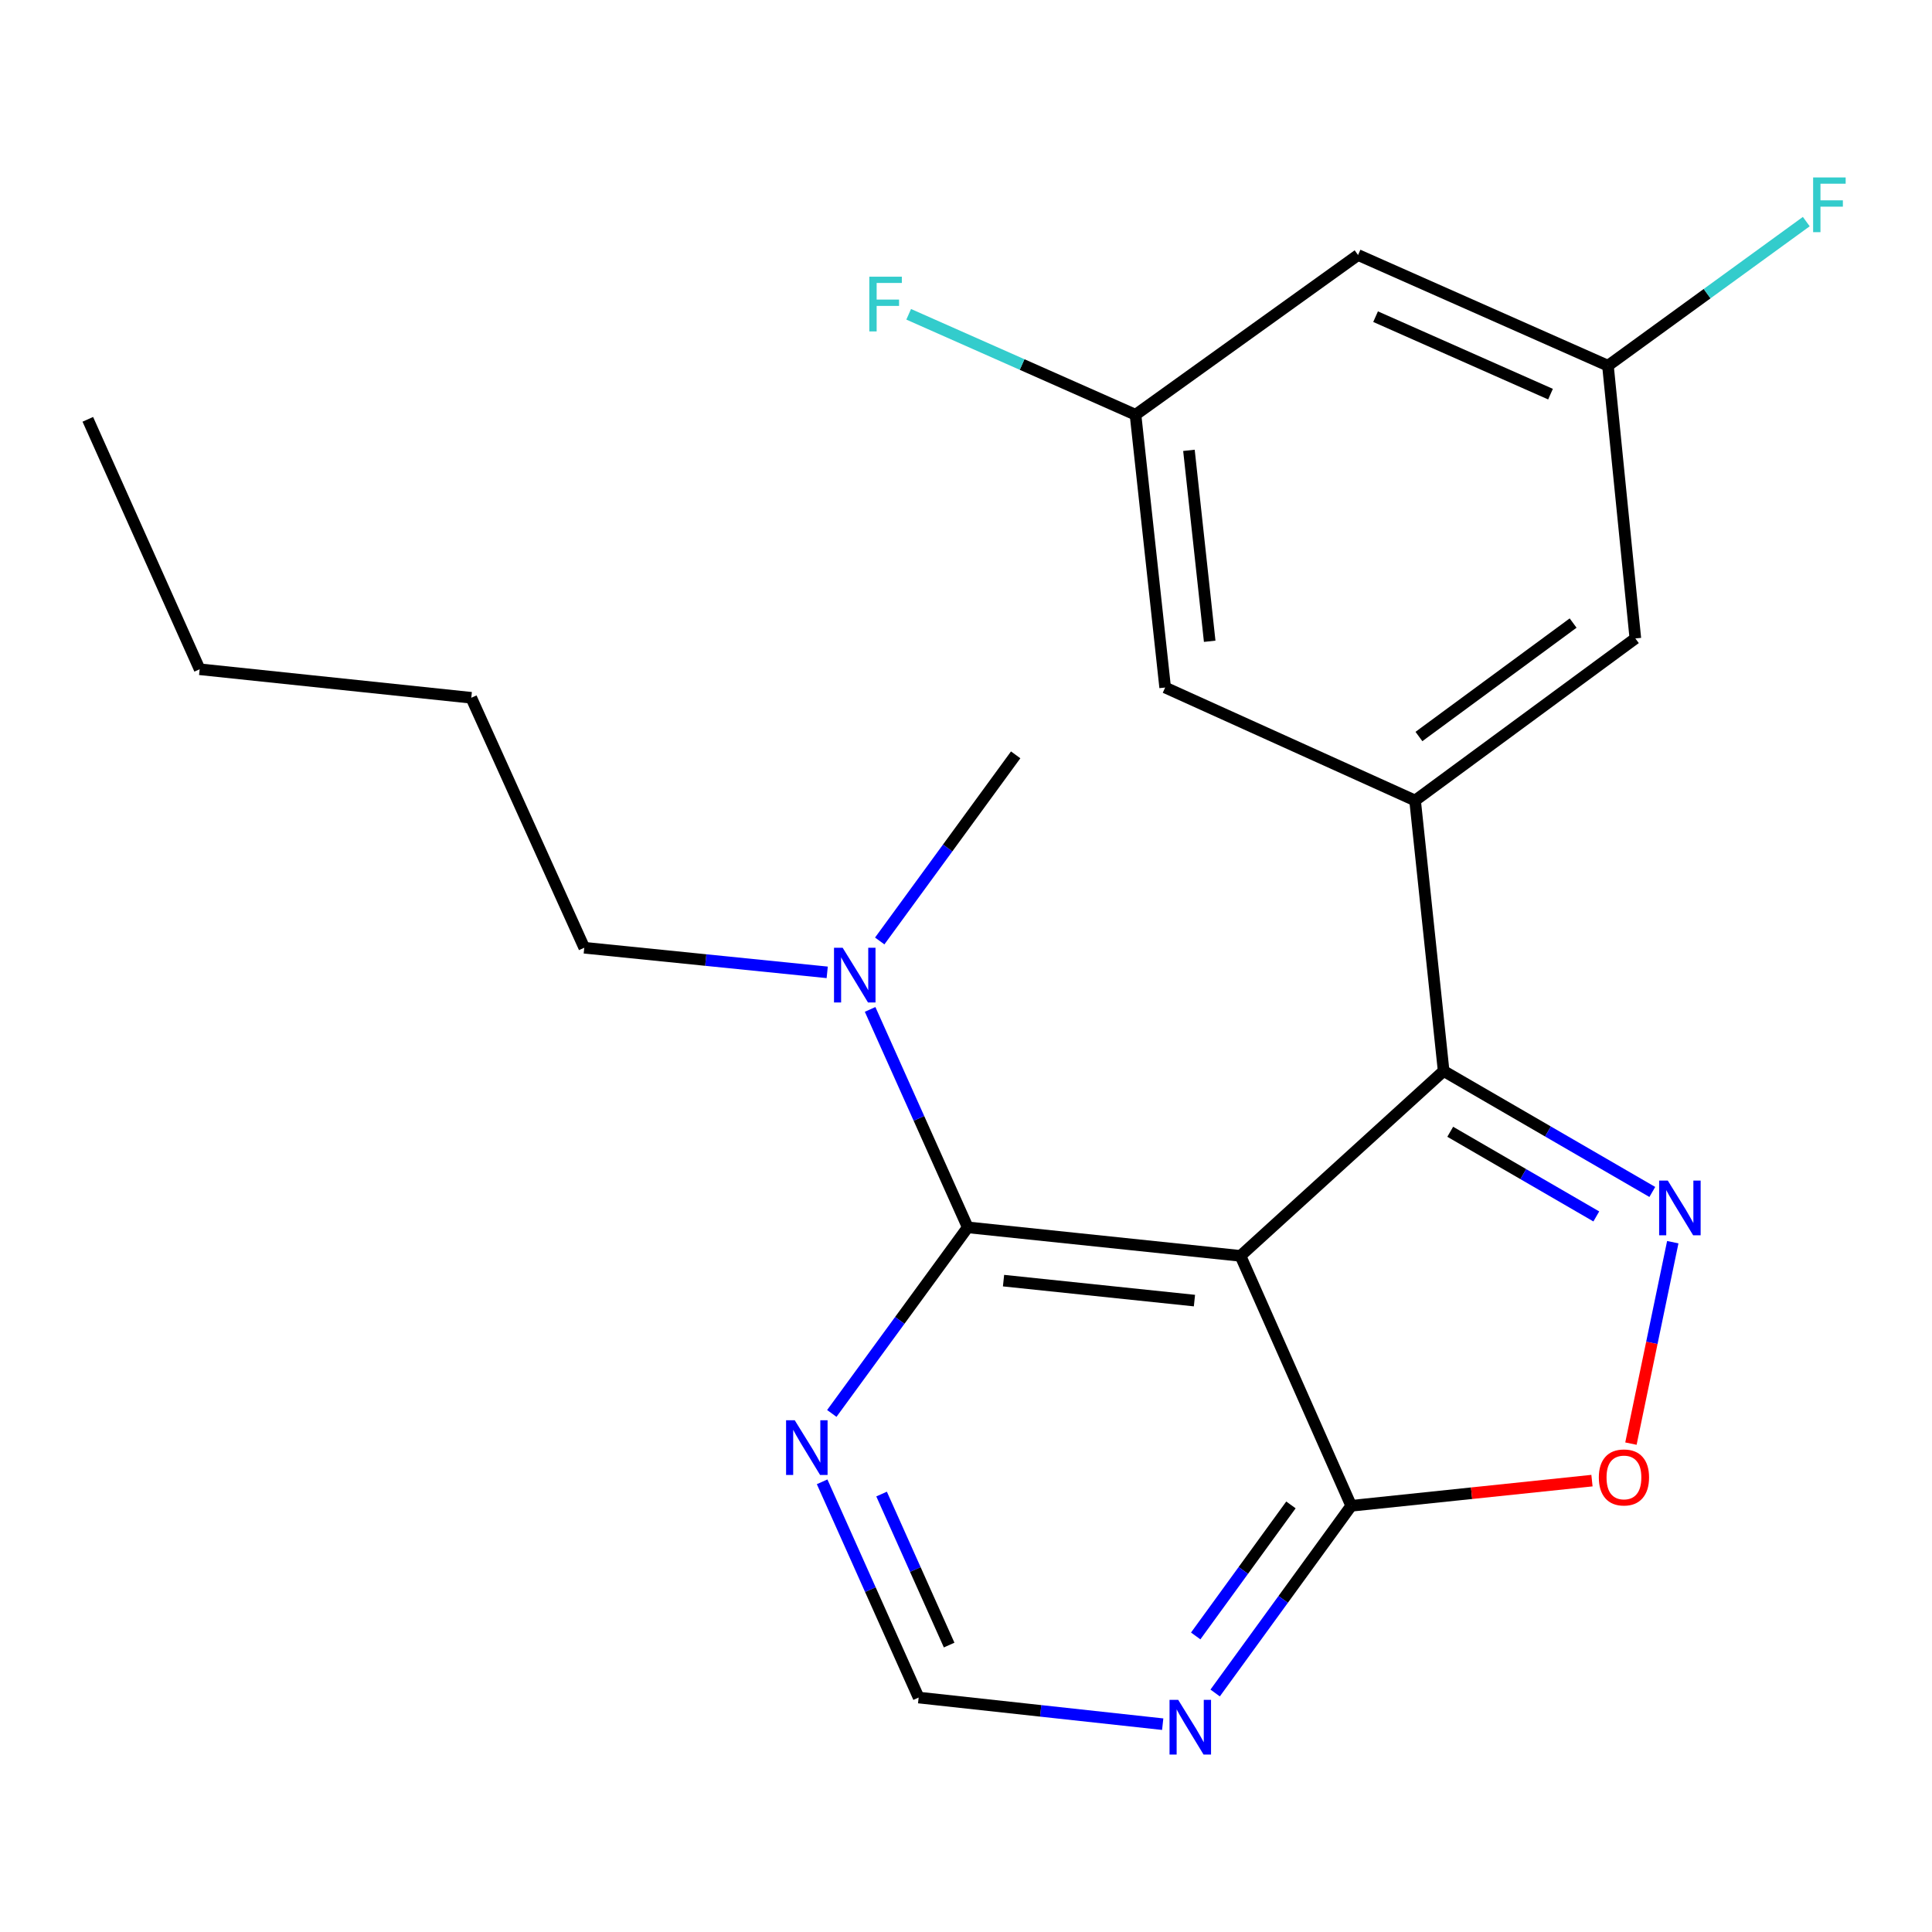 <?xml version='1.0' encoding='iso-8859-1'?>
<svg version='1.1' baseProfile='full'
              xmlns='http://www.w3.org/2000/svg'
                      xmlns:rdkit='http://www.rdkit.org/xml'
                      xmlns:xlink='http://www.w3.org/1999/xlink'
                  xml:space='preserve'
width='1000px' height='1000px' viewBox='0 0 1000 1000'>
<!-- END OF HEADER -->
<rect style='opacity:1.0;fill:#FFFFFF;stroke:none' width='1000' height='1000' x='0' y='0'> </rect>
<path class='bond-0' d='M 642.072,650.036 L 747.225,554.347' style='fill:none;fill-rule:evenodd;stroke:#000000;stroke-width:6px;stroke-linecap:butt;stroke-linejoin:miter;stroke-opacity:1' />
<path class='bond-2' d='M 642.072,650.036 L 500.905,635.274' style='fill:none;fill-rule:evenodd;stroke:#000000;stroke-width:6px;stroke-linecap:butt;stroke-linejoin:miter;stroke-opacity:1' />
<path class='bond-2' d='M 618.245,673.186 L 519.428,662.852' style='fill:none;fill-rule:evenodd;stroke:#000000;stroke-width:6px;stroke-linecap:butt;stroke-linejoin:miter;stroke-opacity:1' />
<path class='bond-3' d='M 642.072,650.036 L 699.381,779.402' style='fill:none;fill-rule:evenodd;stroke:#000000;stroke-width:6px;stroke-linecap:butt;stroke-linejoin:miter;stroke-opacity:1' />
<path class='bond-1' d='M 747.225,554.347 L 801.23,585.651' style='fill:none;fill-rule:evenodd;stroke:#000000;stroke-width:6px;stroke-linecap:butt;stroke-linejoin:miter;stroke-opacity:1' />
<path class='bond-1' d='M 801.23,585.651 L 855.234,616.955' style='fill:none;fill-rule:evenodd;stroke:#0000FF;stroke-width:6px;stroke-linecap:butt;stroke-linejoin:miter;stroke-opacity:1' />
<path class='bond-1' d='M 750.638,585.802 L 788.44,607.715' style='fill:none;fill-rule:evenodd;stroke:#000000;stroke-width:6px;stroke-linecap:butt;stroke-linejoin:miter;stroke-opacity:1' />
<path class='bond-1' d='M 788.44,607.715 L 826.243,629.627' style='fill:none;fill-rule:evenodd;stroke:#0000FF;stroke-width:6px;stroke-linecap:butt;stroke-linejoin:miter;stroke-opacity:1' />
<path class='bond-4' d='M 747.225,554.347 L 732.448,414.342' style='fill:none;fill-rule:evenodd;stroke:#000000;stroke-width:6px;stroke-linecap:butt;stroke-linejoin:miter;stroke-opacity:1' />
<path class='bond-22' d='M 865.826,642.948 L 854.997,695.08' style='fill:none;fill-rule:evenodd;stroke:#0000FF;stroke-width:6px;stroke-linecap:butt;stroke-linejoin:miter;stroke-opacity:1' />
<path class='bond-22' d='M 854.997,695.08 L 844.168,747.212' style='fill:none;fill-rule:evenodd;stroke:#FF0000;stroke-width:6px;stroke-linecap:butt;stroke-linejoin:miter;stroke-opacity:1' />
<path class='bond-6' d='M 500.905,635.274 L 465.721,683.433' style='fill:none;fill-rule:evenodd;stroke:#000000;stroke-width:6px;stroke-linecap:butt;stroke-linejoin:miter;stroke-opacity:1' />
<path class='bond-6' d='M 465.721,683.433 L 430.537,731.592' style='fill:none;fill-rule:evenodd;stroke:#0000FF;stroke-width:6px;stroke-linecap:butt;stroke-linejoin:miter;stroke-opacity:1' />
<path class='bond-9' d='M 500.905,635.274 L 475.636,578.871' style='fill:none;fill-rule:evenodd;stroke:#000000;stroke-width:6px;stroke-linecap:butt;stroke-linejoin:miter;stroke-opacity:1' />
<path class='bond-9' d='M 475.636,578.871 L 450.367,522.468' style='fill:none;fill-rule:evenodd;stroke:#0000FF;stroke-width:6px;stroke-linecap:butt;stroke-linejoin:miter;stroke-opacity:1' />
<path class='bond-5' d='M 699.381,779.402 L 761.69,772.886' style='fill:none;fill-rule:evenodd;stroke:#000000;stroke-width:6px;stroke-linecap:butt;stroke-linejoin:miter;stroke-opacity:1' />
<path class='bond-5' d='M 761.69,772.886 L 824,766.37' style='fill:none;fill-rule:evenodd;stroke:#FF0000;stroke-width:6px;stroke-linecap:butt;stroke-linejoin:miter;stroke-opacity:1' />
<path class='bond-7' d='M 699.381,779.402 L 664.168,827.846' style='fill:none;fill-rule:evenodd;stroke:#000000;stroke-width:6px;stroke-linecap:butt;stroke-linejoin:miter;stroke-opacity:1' />
<path class='bond-7' d='M 664.168,827.846 L 628.956,876.289' style='fill:none;fill-rule:evenodd;stroke:#0000FF;stroke-width:6px;stroke-linecap:butt;stroke-linejoin:miter;stroke-opacity:1' />
<path class='bond-7' d='M 668.189,778.941 L 643.54,812.851' style='fill:none;fill-rule:evenodd;stroke:#000000;stroke-width:6px;stroke-linecap:butt;stroke-linejoin:miter;stroke-opacity:1' />
<path class='bond-7' d='M 643.54,812.851 L 618.891,846.762' style='fill:none;fill-rule:evenodd;stroke:#0000FF;stroke-width:6px;stroke-linecap:butt;stroke-linejoin:miter;stroke-opacity:1' />
<path class='bond-10' d='M 732.448,414.342 L 846.456,330.455' style='fill:none;fill-rule:evenodd;stroke:#000000;stroke-width:6px;stroke-linecap:butt;stroke-linejoin:miter;stroke-opacity:1' />
<path class='bond-10' d='M 734.436,381.218 L 814.241,322.497' style='fill:none;fill-rule:evenodd;stroke:#000000;stroke-width:6px;stroke-linecap:butt;stroke-linejoin:miter;stroke-opacity:1' />
<path class='bond-11' d='M 732.448,414.342 L 603.083,355.857' style='fill:none;fill-rule:evenodd;stroke:#000000;stroke-width:6px;stroke-linecap:butt;stroke-linejoin:miter;stroke-opacity:1' />
<path class='bond-23' d='M 425.533,766.985 L 450.51,822.816' style='fill:none;fill-rule:evenodd;stroke:#0000FF;stroke-width:6px;stroke-linecap:butt;stroke-linejoin:miter;stroke-opacity:1' />
<path class='bond-23' d='M 450.51,822.816 L 475.488,878.647' style='fill:none;fill-rule:evenodd;stroke:#000000;stroke-width:6px;stroke-linecap:butt;stroke-linejoin:miter;stroke-opacity:1' />
<path class='bond-23' d='M 456.305,773.32 L 473.789,812.402' style='fill:none;fill-rule:evenodd;stroke:#0000FF;stroke-width:6px;stroke-linecap:butt;stroke-linejoin:miter;stroke-opacity:1' />
<path class='bond-23' d='M 473.789,812.402 L 491.273,851.483' style='fill:none;fill-rule:evenodd;stroke:#000000;stroke-width:6px;stroke-linecap:butt;stroke-linejoin:miter;stroke-opacity:1' />
<path class='bond-8' d='M 601.813,892.433 L 538.65,885.54' style='fill:none;fill-rule:evenodd;stroke:#0000FF;stroke-width:6px;stroke-linecap:butt;stroke-linejoin:miter;stroke-opacity:1' />
<path class='bond-8' d='M 538.65,885.54 L 475.488,878.647' style='fill:none;fill-rule:evenodd;stroke:#000000;stroke-width:6px;stroke-linecap:butt;stroke-linejoin:miter;stroke-opacity:1' />
<path class='bond-17' d='M 428.163,503.288 L 365.289,496.919' style='fill:none;fill-rule:evenodd;stroke:#0000FF;stroke-width:6px;stroke-linecap:butt;stroke-linejoin:miter;stroke-opacity:1' />
<path class='bond-17' d='M 365.289,496.919 L 302.415,490.55' style='fill:none;fill-rule:evenodd;stroke:#000000;stroke-width:6px;stroke-linecap:butt;stroke-linejoin:miter;stroke-opacity:1' />
<path class='bond-18' d='M 455.343,487.042 L 490.528,438.876' style='fill:none;fill-rule:evenodd;stroke:#0000FF;stroke-width:6px;stroke-linecap:butt;stroke-linejoin:miter;stroke-opacity:1' />
<path class='bond-18' d='M 490.528,438.876 L 525.713,390.71' style='fill:none;fill-rule:evenodd;stroke:#000000;stroke-width:6px;stroke-linecap:butt;stroke-linejoin:miter;stroke-opacity:1' />
<path class='bond-12' d='M 846.456,330.455 L 832.274,189.287' style='fill:none;fill-rule:evenodd;stroke:#000000;stroke-width:6px;stroke-linecap:butt;stroke-linejoin:miter;stroke-opacity:1' />
<path class='bond-13' d='M 603.083,355.857 L 587.739,214.676' style='fill:none;fill-rule:evenodd;stroke:#000000;stroke-width:6px;stroke-linecap:butt;stroke-linejoin:miter;stroke-opacity:1' />
<path class='bond-13' d='M 626.134,331.925 L 615.393,233.098' style='fill:none;fill-rule:evenodd;stroke:#000000;stroke-width:6px;stroke-linecap:butt;stroke-linejoin:miter;stroke-opacity:1' />
<path class='bond-15' d='M 832.274,189.287 L 883.602,151.994' style='fill:none;fill-rule:evenodd;stroke:#000000;stroke-width:6px;stroke-linecap:butt;stroke-linejoin:miter;stroke-opacity:1' />
<path class='bond-15' d='M 883.602,151.994 L 934.93,114.7' style='fill:none;fill-rule:evenodd;stroke:#33CCCC;stroke-width:6px;stroke-linecap:butt;stroke-linejoin:miter;stroke-opacity:1' />
<path class='bond-24' d='M 832.274,189.287 L 702.923,131.993' style='fill:none;fill-rule:evenodd;stroke:#000000;stroke-width:6px;stroke-linecap:butt;stroke-linejoin:miter;stroke-opacity:1' />
<path class='bond-24' d='M 802.544,204.01 L 711.998,163.904' style='fill:none;fill-rule:evenodd;stroke:#000000;stroke-width:6px;stroke-linecap:butt;stroke-linejoin:miter;stroke-opacity:1' />
<path class='bond-14' d='M 587.739,214.676 L 702.923,131.993' style='fill:none;fill-rule:evenodd;stroke:#000000;stroke-width:6px;stroke-linecap:butt;stroke-linejoin:miter;stroke-opacity:1' />
<path class='bond-16' d='M 587.739,214.676 L 529.035,188.676' style='fill:none;fill-rule:evenodd;stroke:#000000;stroke-width:6px;stroke-linecap:butt;stroke-linejoin:miter;stroke-opacity:1' />
<path class='bond-16' d='M 529.035,188.676 L 470.331,162.677' style='fill:none;fill-rule:evenodd;stroke:#33CCCC;stroke-width:6px;stroke-linecap:butt;stroke-linejoin:miter;stroke-opacity:1' />
<path class='bond-19' d='M 302.415,490.55 L 243.93,361.17' style='fill:none;fill-rule:evenodd;stroke:#000000;stroke-width:6px;stroke-linecap:butt;stroke-linejoin:miter;stroke-opacity:1' />
<path class='bond-20' d='M 243.93,361.17 L 103.344,346.407' style='fill:none;fill-rule:evenodd;stroke:#000000;stroke-width:6px;stroke-linecap:butt;stroke-linejoin:miter;stroke-opacity:1' />
<path class='bond-21' d='M 103.344,346.407 L 45.455,217.042' style='fill:none;fill-rule:evenodd;stroke:#000000;stroke-width:6px;stroke-linecap:butt;stroke-linejoin:miter;stroke-opacity:1' />
<path  class='atom-2' d='M 863.247 611.069
L 872.527 626.069
Q 873.447 627.549, 874.927 630.229
Q 876.407 632.909, 876.487 633.069
L 876.487 611.069
L 880.247 611.069
L 880.247 639.389
L 876.367 639.389
L 866.407 622.989
Q 865.247 621.069, 864.007 618.869
Q 862.807 616.669, 862.447 615.989
L 862.447 639.389
L 858.767 639.389
L 858.767 611.069
L 863.247 611.069
' fill='#0000FF'/>
<path  class='atom-6' d='M 827.548 764.719
Q 827.548 757.919, 830.908 754.119
Q 834.268 750.319, 840.548 750.319
Q 846.828 750.319, 850.188 754.119
Q 853.548 757.919, 853.548 764.719
Q 853.548 771.599, 850.148 775.519
Q 846.748 779.399, 840.548 779.399
Q 834.308 779.399, 830.908 775.519
Q 827.548 771.639, 827.548 764.719
M 840.548 776.199
Q 844.868 776.199, 847.188 773.319
Q 849.548 770.399, 849.548 764.719
Q 849.548 759.159, 847.188 756.359
Q 844.868 753.519, 840.548 753.519
Q 836.228 753.519, 833.868 756.319
Q 831.548 759.119, 831.548 764.719
Q 831.548 770.439, 833.868 773.319
Q 836.228 776.199, 840.548 776.199
' fill='#FF0000'/>
<path  class='atom-7' d='M 411.353 735.121
L 420.633 750.121
Q 421.553 751.601, 423.033 754.281
Q 424.513 756.961, 424.593 757.121
L 424.593 735.121
L 428.353 735.121
L 428.353 763.441
L 424.473 763.441
L 414.513 747.041
Q 413.353 745.121, 412.113 742.921
Q 410.913 740.721, 410.553 740.041
L 410.553 763.441
L 406.873 763.441
L 406.873 735.121
L 411.353 735.121
' fill='#0000FF'/>
<path  class='atom-8' d='M 609.829 879.831
L 619.109 894.831
Q 620.029 896.311, 621.509 898.991
Q 622.989 901.671, 623.069 901.831
L 623.069 879.831
L 626.829 879.831
L 626.829 908.151
L 622.949 908.151
L 612.989 891.751
Q 611.829 889.831, 610.589 887.631
Q 609.389 885.431, 609.029 884.751
L 609.029 908.151
L 605.349 908.151
L 605.349 879.831
L 609.829 879.831
' fill='#0000FF'/>
<path  class='atom-10' d='M 436.161 490.572
L 445.441 505.572
Q 446.361 507.052, 447.841 509.732
Q 449.321 512.412, 449.401 512.572
L 449.401 490.572
L 453.161 490.572
L 453.161 518.892
L 449.281 518.892
L 439.321 502.492
Q 438.161 500.572, 436.921 498.372
Q 435.721 496.172, 435.361 495.492
L 435.361 518.892
L 431.681 518.892
L 431.681 490.572
L 436.161 490.572
' fill='#0000FF'/>
<path  class='atom-16' d='M 938.471 91.849
L 955.311 91.849
L 955.311 95.089
L 942.271 95.089
L 942.271 103.689
L 953.871 103.689
L 953.871 106.969
L 942.271 106.969
L 942.271 120.169
L 938.471 120.169
L 938.471 91.849
' fill='#33CCCC'/>
<path  class='atom-17' d='M 449.953 143.221
L 466.793 143.221
L 466.793 146.461
L 453.753 146.461
L 453.753 155.061
L 465.353 155.061
L 465.353 158.341
L 453.753 158.341
L 453.753 171.541
L 449.953 171.541
L 449.953 143.221
' fill='#33CCCC'/>
</svg>
